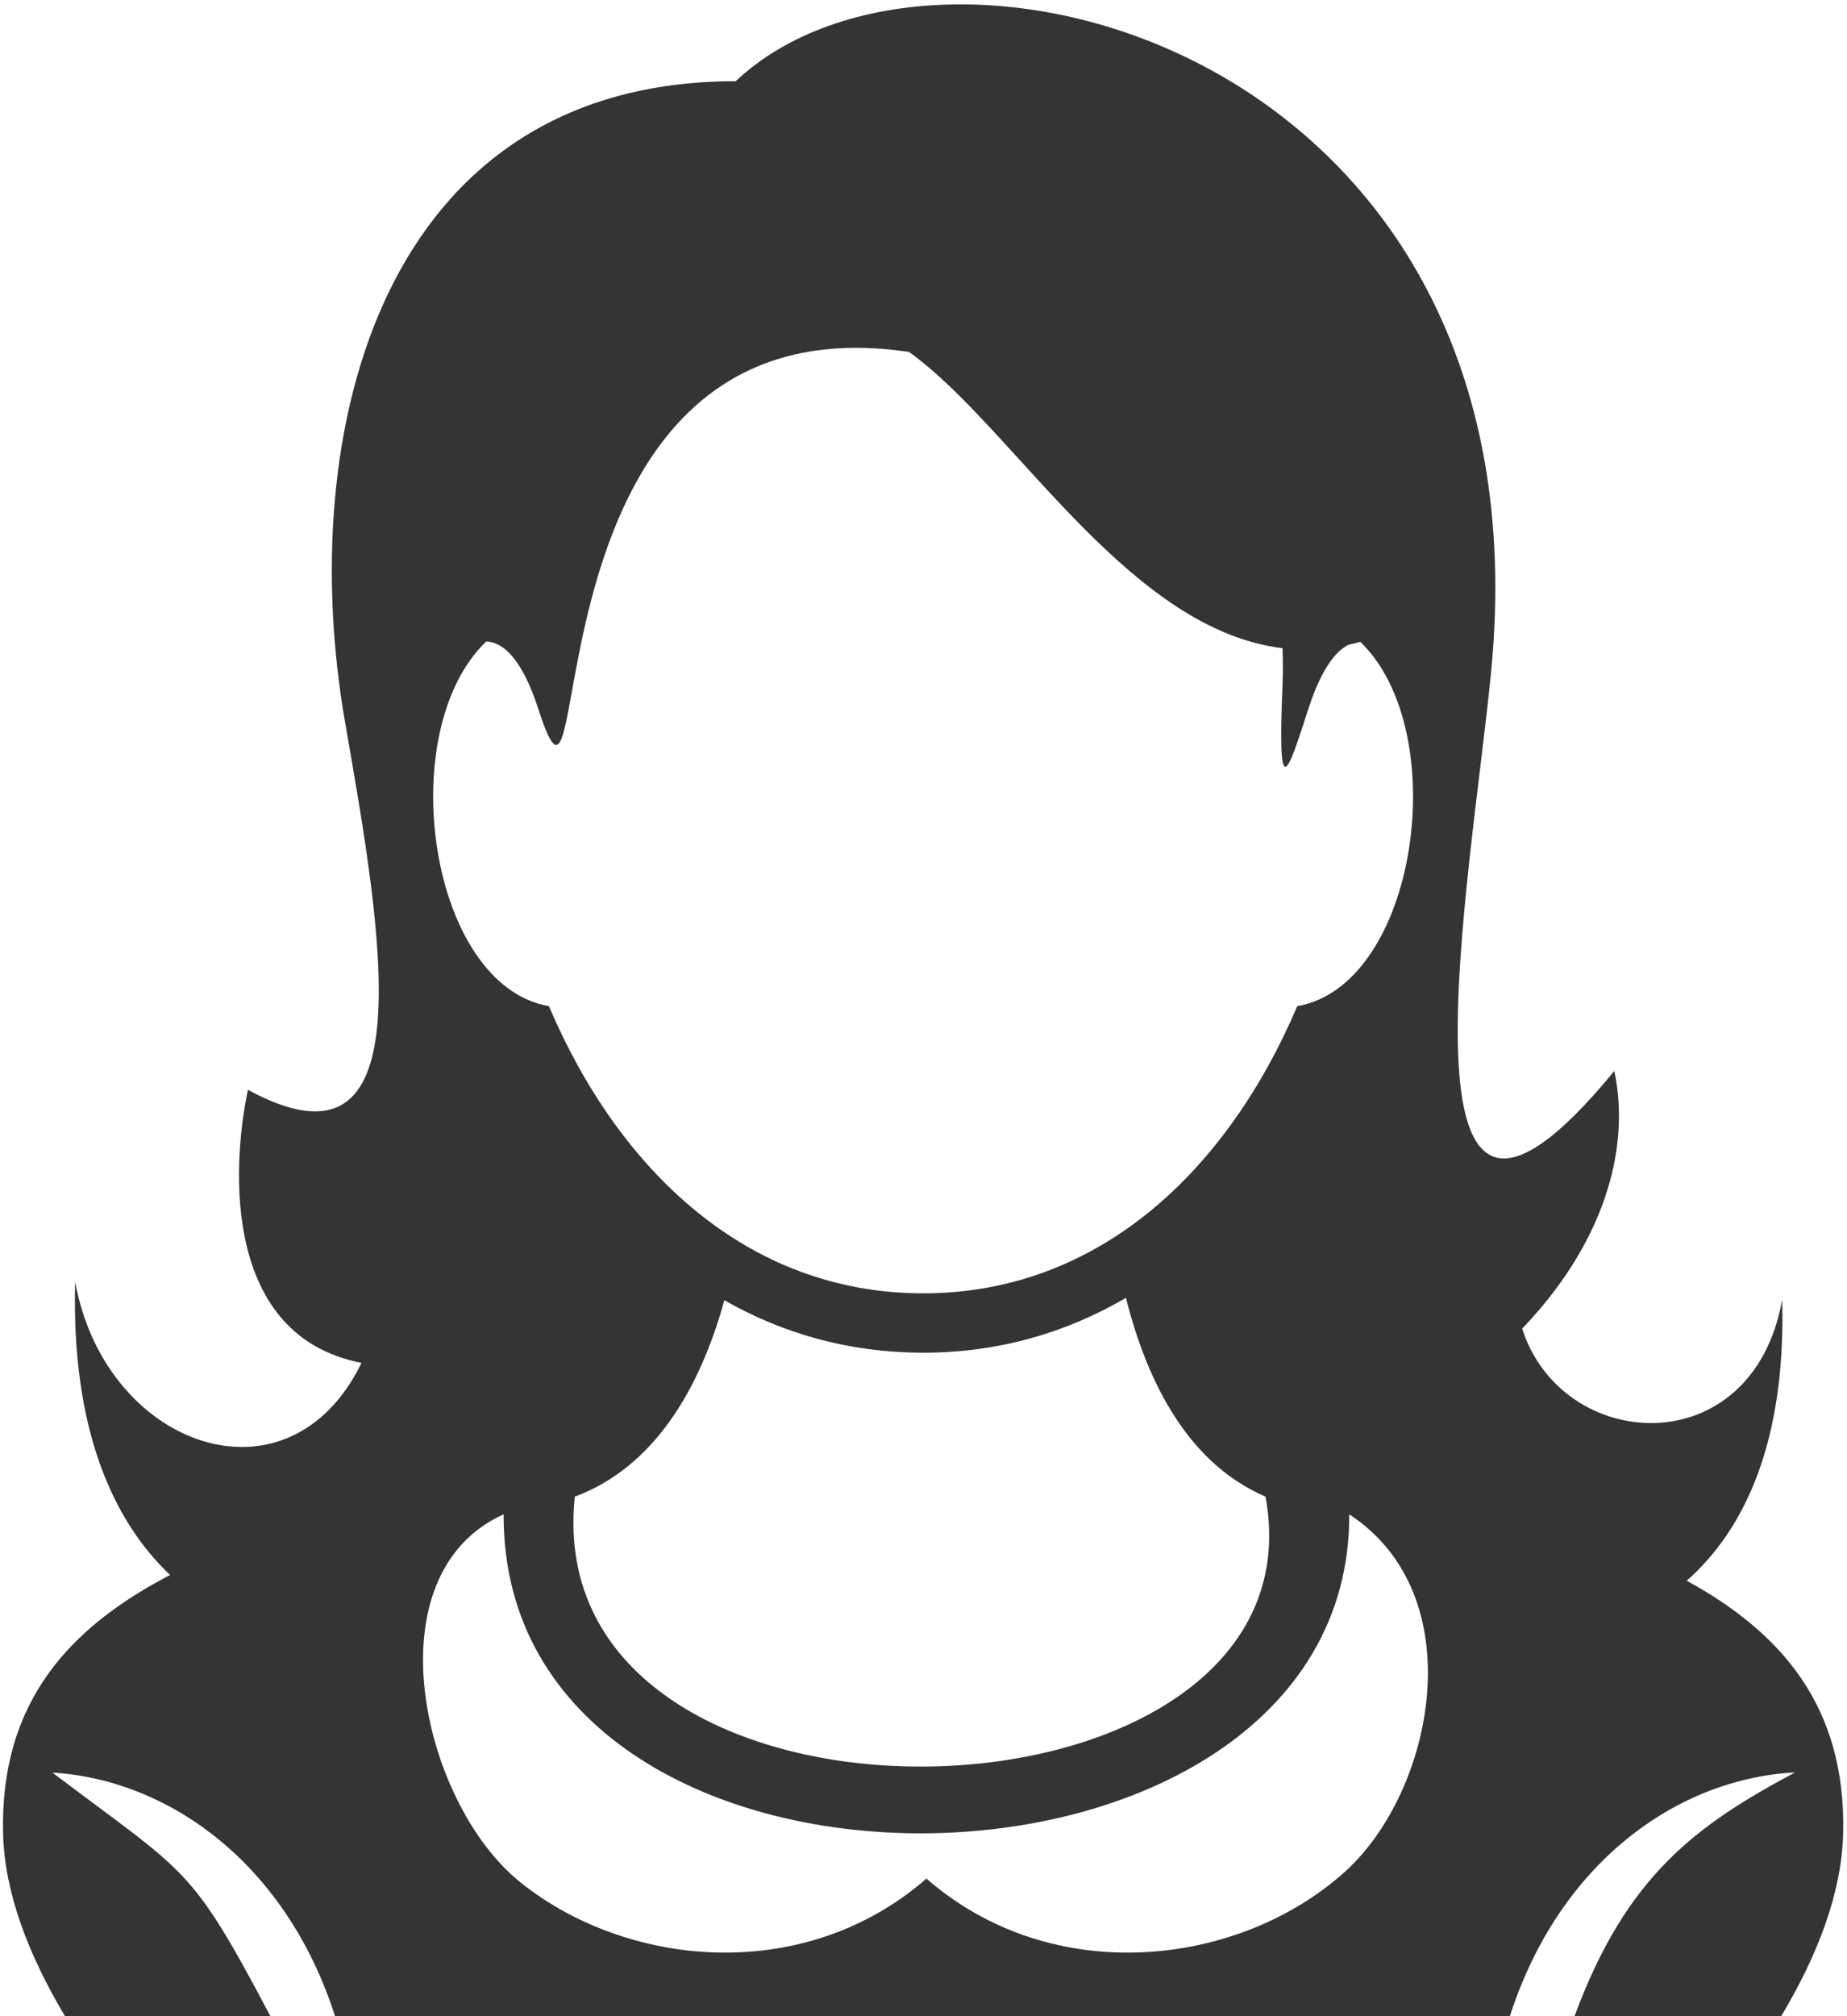 <svg id="SvgjsSvg1019" xmlns="http://www.w3.org/2000/svg" version="1.1" xmlns:xlink="http://www.w3.org/1999/xlink" xmlns:svgjs="http://svgjs.com/svgjs" width="33" height="36" viewBox="0 0 33 36"><title>Shape 23</title><desc>Created with Avocode.</desc><defs id="SvgjsDefs1020"></defs><path id="SvgjsPath1021" d="M185.137 406.224C186.174 405.307 186.91 403.744 186.842 401.206C186.311 404.165 182.906 403.946 182.196 401.723C183.617 400.244 184.147 398.562 183.843 397.123C179.692 402.174 181.287 393.676 181.643 389.979C182.712 378.909 171.804 375.995 168.145 379.45C161.824 379.45 160.256 385.689 161.167 390.906C161.842 394.768 162.609 399.187 159.43 397.459C159.126 398.898 159.005 401.861 161.459 402.334C160.156 405.016 156.874 403.845 156.343 400.886C156.273 403.498 157.006 405.144 158.039 406.122C156.267 407.045 154.996 408.369 155.055 410.743C155.082 411.797 155.509 412.907 156.161 413.999H159.831C158.396 411.289 158.37 411.488 155.936 409.65C158.045 409.78 160.119 411.298 160.986 413.999H181.977C182.85 411.28 184.947 409.759 187.072 409.647C185.3 410.594 184.06 411.49 183.132 413.999H186.825C187.478 412.907 187.904 411.797 187.931 410.743C187.988 408.455 186.809 407.141 185.137 406.224ZM163.689 389.453C164.132 389.478 164.428 390.07 164.622 390.671C165.688 393.964 164.153 383.23 171.242 384.284C171.314 384.336 171.387 384.392 171.461 384.451C173.263 385.893 175.247 389.25 177.915 389.574C177.923 389.79 177.923 390.005 177.915 390.217C177.823 392.389 177.999 391.823 178.372 390.671C178.532 390.174 178.763 389.682 179.089 389.514C179.161 389.498 179.232 389.481 179.304 389.46C180.969 391.06 180.326 395.595 178.178 395.965C176.93 398.896 174.638 401.093 171.493 401.093H171.461C168.333 401.077 166.052 398.886 164.807 395.965C162.657 395.594 162.015 391.047 163.689 389.453ZM171.461 409.543C168.193 409.548 164.926 407.992 165.27 404.723C166.679 404.199 167.499 402.817 167.942 401.216C168.98 401.808 170.157 402.147 171.461 402.153H171.493C172.841 402.153 174.053 401.796 175.117 401.173C175.518 402.767 176.272 404.147 177.611 404.723C178.191 407.878 174.825 409.539 171.461 409.543ZM179.022 411.428C177.147 413.109 173.825 413.521 171.552 411.543L171.461 411.621C169.277 413.438 166.179 413.115 164.299 411.611C162.533 410.198 161.611 406.114 163.998 405.039C163.984 408.874 167.707 410.738 171.461 410.735C175.275 410.731 179.12 408.799 179.107 405.039C181.326 406.49 180.624 409.992 179.022 411.428Z " fill="#343434" fill-opacity="1" transform="matrix(1,0,0,1,-155,-378)"></path></svg>